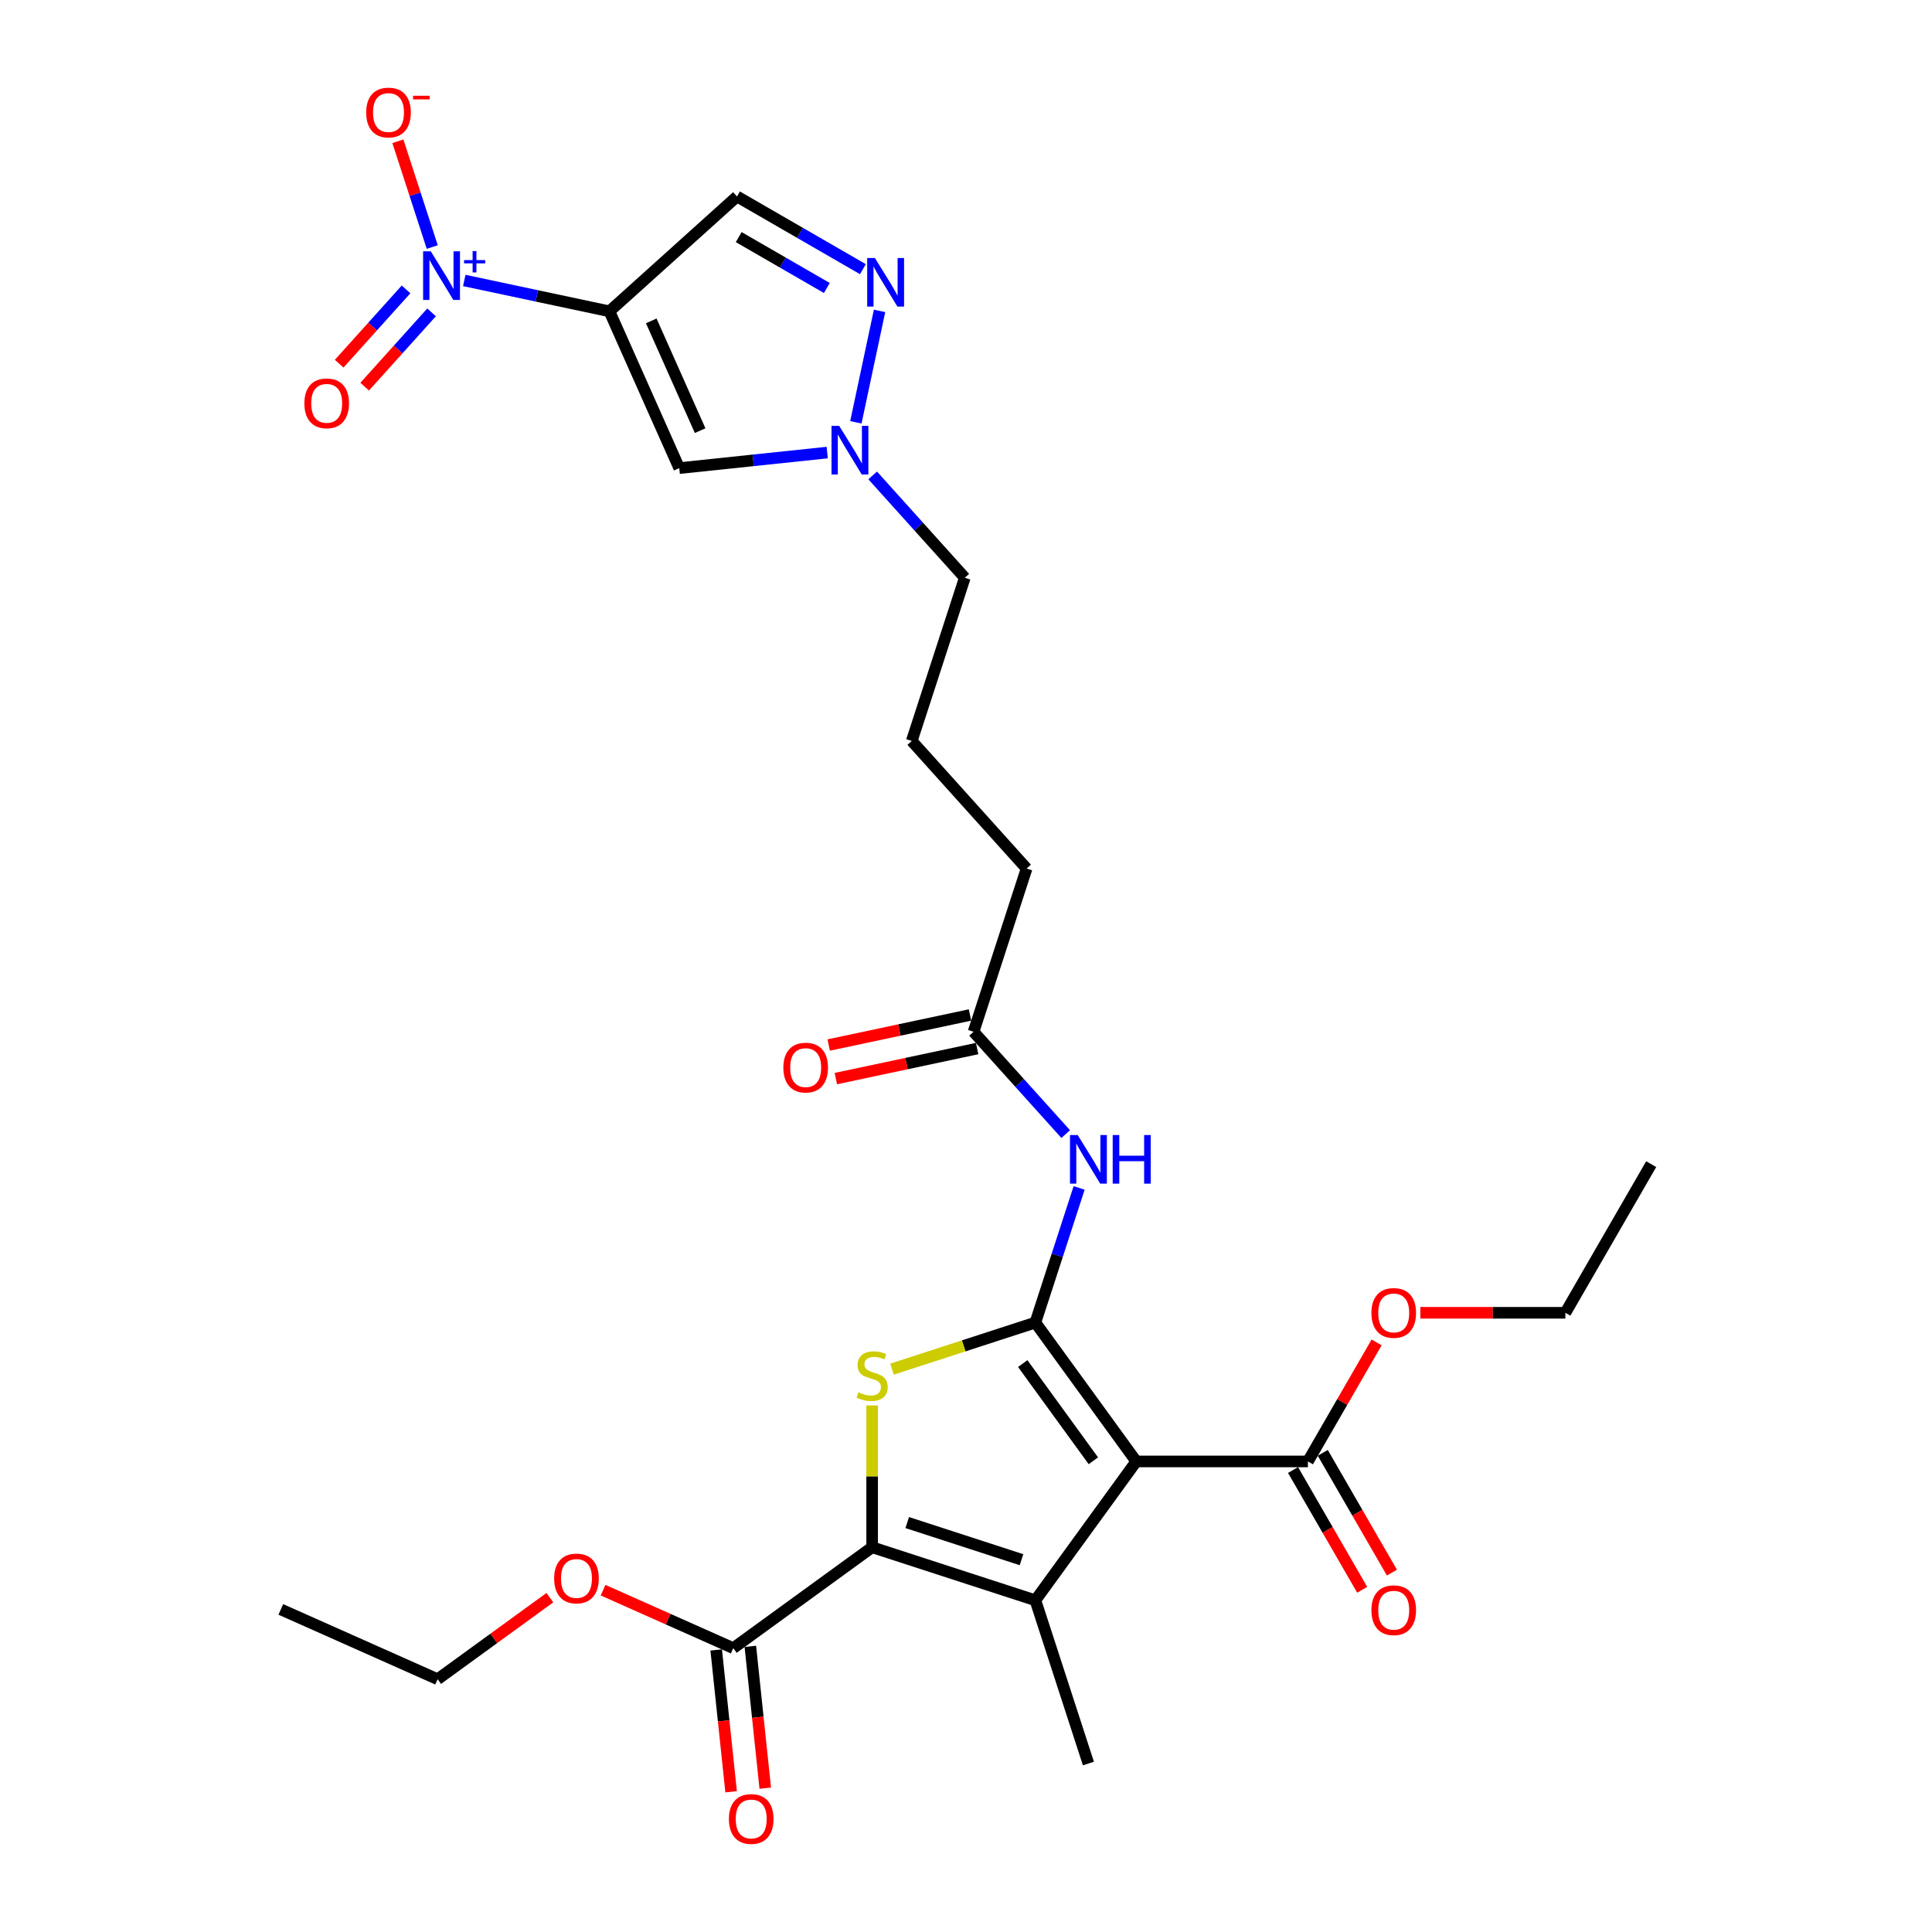 <?xml version='1.0' encoding='iso-8859-1'?>
<svg version='1.1' baseProfile='full'
              xmlns='http://www.w3.org/2000/svg'
                      xmlns:rdkit='http://www.rdkit.org/xml'
                      xmlns:xlink='http://www.w3.org/1999/xlink'
                  xml:space='preserve'
width='1000px' height='1000px' viewBox='0 0 1000 1000'>
<!-- END OF HEADER -->
<rect style='opacity:1.0;fill:#FFFFFF;stroke:none' width='1000' height='1000' x='0' y='0'> </rect>
<path class='bond-0' d='M 535.91,684.562 L 588.129,756.437' style='fill:none;fill-rule:evenodd;stroke:#000000;stroke-width:6px;stroke-linecap:butt;stroke-linejoin:miter;stroke-opacity:1' />
<path class='bond-0' d='M 529.368,705.788 L 565.922,756.1' style='fill:none;fill-rule:evenodd;stroke:#000000;stroke-width:6px;stroke-linecap:butt;stroke-linejoin:miter;stroke-opacity:1' />
<path class='bond-3' d='M 535.91,684.562 L 498.807,696.618' style='fill:none;fill-rule:evenodd;stroke:#000000;stroke-width:6px;stroke-linecap:butt;stroke-linejoin:miter;stroke-opacity:1' />
<path class='bond-3' d='M 498.807,696.618 L 461.704,708.673' style='fill:none;fill-rule:evenodd;stroke:#CCCC00;stroke-width:6px;stroke-linecap:butt;stroke-linejoin:miter;stroke-opacity:1' />
<path class='bond-7' d='M 535.91,684.562 L 547.232,649.716' style='fill:none;fill-rule:evenodd;stroke:#000000;stroke-width:6px;stroke-linecap:butt;stroke-linejoin:miter;stroke-opacity:1' />
<path class='bond-7' d='M 547.232,649.716 L 558.554,614.87' style='fill:none;fill-rule:evenodd;stroke:#0000FF;stroke-width:6px;stroke-linecap:butt;stroke-linejoin:miter;stroke-opacity:1' />
<path class='bond-1' d='M 588.129,756.437 L 535.91,828.311' style='fill:none;fill-rule:evenodd;stroke:#000000;stroke-width:6px;stroke-linecap:butt;stroke-linejoin:miter;stroke-opacity:1' />
<path class='bond-11' d='M 588.129,756.437 L 676.971,756.437' style='fill:none;fill-rule:evenodd;stroke:#000000;stroke-width:6px;stroke-linecap:butt;stroke-linejoin:miter;stroke-opacity:1' />
<path class='bond-19' d='M 535.91,828.311 L 563.363,912.805' style='fill:none;fill-rule:evenodd;stroke:#000000;stroke-width:6px;stroke-linecap:butt;stroke-linejoin:miter;stroke-opacity:1' />
<path class='bond-29' d='M 535.91,828.311 L 451.416,800.858' style='fill:none;fill-rule:evenodd;stroke:#000000;stroke-width:6px;stroke-linecap:butt;stroke-linejoin:miter;stroke-opacity:1' />
<path class='bond-29' d='M 528.726,807.295 L 469.581,788.077' style='fill:none;fill-rule:evenodd;stroke:#000000;stroke-width:6px;stroke-linecap:butt;stroke-linejoin:miter;stroke-opacity:1' />
<path class='bond-2' d='M 451.416,800.858 L 451.416,764.157' style='fill:none;fill-rule:evenodd;stroke:#000000;stroke-width:6px;stroke-linecap:butt;stroke-linejoin:miter;stroke-opacity:1' />
<path class='bond-2' d='M 451.416,764.157 L 451.416,727.457' style='fill:none;fill-rule:evenodd;stroke:#CCCC00;stroke-width:6px;stroke-linecap:butt;stroke-linejoin:miter;stroke-opacity:1' />
<path class='bond-12' d='M 451.416,800.858 L 379.542,853.077' style='fill:none;fill-rule:evenodd;stroke:#000000;stroke-width:6px;stroke-linecap:butt;stroke-linejoin:miter;stroke-opacity:1' />
<path class='bond-4' d='M 315.44,161.141 L 351.575,242.302' style='fill:none;fill-rule:evenodd;stroke:#000000;stroke-width:6px;stroke-linecap:butt;stroke-linejoin:miter;stroke-opacity:1' />
<path class='bond-4' d='M 337.093,166.088 L 362.387,222.901' style='fill:none;fill-rule:evenodd;stroke:#000000;stroke-width:6px;stroke-linecap:butt;stroke-linejoin:miter;stroke-opacity:1' />
<path class='bond-5' d='M 315.44,161.141 L 277.871,153.156' style='fill:none;fill-rule:evenodd;stroke:#000000;stroke-width:6px;stroke-linecap:butt;stroke-linejoin:miter;stroke-opacity:1' />
<path class='bond-5' d='M 277.871,153.156 L 240.303,145.17' style='fill:none;fill-rule:evenodd;stroke:#0000FF;stroke-width:6px;stroke-linecap:butt;stroke-linejoin:miter;stroke-opacity:1' />
<path class='bond-30' d='M 315.44,161.141 L 381.462,101.695' style='fill:none;fill-rule:evenodd;stroke:#000000;stroke-width:6px;stroke-linecap:butt;stroke-linejoin:miter;stroke-opacity:1' />
<path class='bond-14' d='M 223.731,127.869 L 214.837,100.495' style='fill:none;fill-rule:evenodd;stroke:#0000FF;stroke-width:6px;stroke-linecap:butt;stroke-linejoin:miter;stroke-opacity:1' />
<path class='bond-14' d='M 214.837,100.495 L 205.942,73.122' style='fill:none;fill-rule:evenodd;stroke:#FF0000;stroke-width:6px;stroke-linecap:butt;stroke-linejoin:miter;stroke-opacity:1' />
<path class='bond-15' d='M 210.175,149.789 L 192.863,169.017' style='fill:none;fill-rule:evenodd;stroke:#0000FF;stroke-width:6px;stroke-linecap:butt;stroke-linejoin:miter;stroke-opacity:1' />
<path class='bond-15' d='M 192.863,169.017 L 175.55,188.244' style='fill:none;fill-rule:evenodd;stroke:#FF0000;stroke-width:6px;stroke-linecap:butt;stroke-linejoin:miter;stroke-opacity:1' />
<path class='bond-15' d='M 223.38,161.678 L 206.067,180.906' style='fill:none;fill-rule:evenodd;stroke:#0000FF;stroke-width:6px;stroke-linecap:butt;stroke-linejoin:miter;stroke-opacity:1' />
<path class='bond-15' d='M 206.067,180.906 L 188.755,200.133' style='fill:none;fill-rule:evenodd;stroke:#FF0000;stroke-width:6px;stroke-linecap:butt;stroke-linejoin:miter;stroke-opacity:1' />
<path class='bond-6' d='M 351.575,242.302 L 389.872,238.277' style='fill:none;fill-rule:evenodd;stroke:#000000;stroke-width:6px;stroke-linecap:butt;stroke-linejoin:miter;stroke-opacity:1' />
<path class='bond-6' d='M 389.872,238.277 L 428.168,234.252' style='fill:none;fill-rule:evenodd;stroke:#0000FF;stroke-width:6px;stroke-linecap:butt;stroke-linejoin:miter;stroke-opacity:1' />
<path class='bond-13' d='M 551.601,587.005 L 527.759,560.526' style='fill:none;fill-rule:evenodd;stroke:#0000FF;stroke-width:6px;stroke-linecap:butt;stroke-linejoin:miter;stroke-opacity:1' />
<path class='bond-13' d='M 527.759,560.526 L 503.917,534.047' style='fill:none;fill-rule:evenodd;stroke:#000000;stroke-width:6px;stroke-linecap:butt;stroke-linejoin:miter;stroke-opacity:1' />
<path class='bond-8' d='M 455.256,160.916 L 442.996,218.593' style='fill:none;fill-rule:evenodd;stroke:#0000FF;stroke-width:6px;stroke-linecap:butt;stroke-linejoin:miter;stroke-opacity:1' />
<path class='bond-9' d='M 446.639,139.324 L 414.051,120.509' style='fill:none;fill-rule:evenodd;stroke:#0000FF;stroke-width:6px;stroke-linecap:butt;stroke-linejoin:miter;stroke-opacity:1' />
<path class='bond-9' d='M 414.051,120.509 L 381.462,101.695' style='fill:none;fill-rule:evenodd;stroke:#000000;stroke-width:6px;stroke-linecap:butt;stroke-linejoin:miter;stroke-opacity:1' />
<path class='bond-9' d='M 427.978,149.068 L 405.167,135.897' style='fill:none;fill-rule:evenodd;stroke:#0000FF;stroke-width:6px;stroke-linecap:butt;stroke-linejoin:miter;stroke-opacity:1' />
<path class='bond-9' d='M 405.167,135.897 L 382.355,122.727' style='fill:none;fill-rule:evenodd;stroke:#000000;stroke-width:6px;stroke-linecap:butt;stroke-linejoin:miter;stroke-opacity:1' />
<path class='bond-10' d='M 451.693,246.079 L 475.535,272.559' style='fill:none;fill-rule:evenodd;stroke:#0000FF;stroke-width:6px;stroke-linecap:butt;stroke-linejoin:miter;stroke-opacity:1' />
<path class='bond-10' d='M 475.535,272.559 L 499.377,299.038' style='fill:none;fill-rule:evenodd;stroke:#000000;stroke-width:6px;stroke-linecap:butt;stroke-linejoin:miter;stroke-opacity:1' />
<path class='bond-16' d='M 669.277,760.879 L 687.174,791.877' style='fill:none;fill-rule:evenodd;stroke:#000000;stroke-width:6px;stroke-linecap:butt;stroke-linejoin:miter;stroke-opacity:1' />
<path class='bond-16' d='M 687.174,791.877 L 705.071,822.875' style='fill:none;fill-rule:evenodd;stroke:#FF0000;stroke-width:6px;stroke-linecap:butt;stroke-linejoin:miter;stroke-opacity:1' />
<path class='bond-16' d='M 684.665,751.995 L 702.562,782.993' style='fill:none;fill-rule:evenodd;stroke:#000000;stroke-width:6px;stroke-linecap:butt;stroke-linejoin:miter;stroke-opacity:1' />
<path class='bond-16' d='M 702.562,782.993 L 720.458,813.991' style='fill:none;fill-rule:evenodd;stroke:#FF0000;stroke-width:6px;stroke-linecap:butt;stroke-linejoin:miter;stroke-opacity:1' />
<path class='bond-20' d='M 676.971,756.437 L 694.755,725.634' style='fill:none;fill-rule:evenodd;stroke:#000000;stroke-width:6px;stroke-linecap:butt;stroke-linejoin:miter;stroke-opacity:1' />
<path class='bond-20' d='M 694.755,725.634 L 712.539,694.832' style='fill:none;fill-rule:evenodd;stroke:#FF0000;stroke-width:6px;stroke-linecap:butt;stroke-linejoin:miter;stroke-opacity:1' />
<path class='bond-17' d='M 370.706,854.006 L 374.564,890.712' style='fill:none;fill-rule:evenodd;stroke:#000000;stroke-width:6px;stroke-linecap:butt;stroke-linejoin:miter;stroke-opacity:1' />
<path class='bond-17' d='M 374.564,890.712 L 378.422,927.418' style='fill:none;fill-rule:evenodd;stroke:#FF0000;stroke-width:6px;stroke-linecap:butt;stroke-linejoin:miter;stroke-opacity:1' />
<path class='bond-17' d='M 388.377,852.149 L 392.235,888.855' style='fill:none;fill-rule:evenodd;stroke:#000000;stroke-width:6px;stroke-linecap:butt;stroke-linejoin:miter;stroke-opacity:1' />
<path class='bond-17' d='M 392.235,888.855 L 396.093,925.561' style='fill:none;fill-rule:evenodd;stroke:#FF0000;stroke-width:6px;stroke-linecap:butt;stroke-linejoin:miter;stroke-opacity:1' />
<path class='bond-21' d='M 379.542,853.077 L 345.847,838.075' style='fill:none;fill-rule:evenodd;stroke:#000000;stroke-width:6px;stroke-linecap:butt;stroke-linejoin:miter;stroke-opacity:1' />
<path class='bond-21' d='M 345.847,838.075 L 312.151,823.073' style='fill:none;fill-rule:evenodd;stroke:#FF0000;stroke-width:6px;stroke-linecap:butt;stroke-linejoin:miter;stroke-opacity:1' />
<path class='bond-18' d='M 502.069,525.357 L 465.505,533.129' style='fill:none;fill-rule:evenodd;stroke:#000000;stroke-width:6px;stroke-linecap:butt;stroke-linejoin:miter;stroke-opacity:1' />
<path class='bond-18' d='M 465.505,533.129 L 428.94,540.901' style='fill:none;fill-rule:evenodd;stroke:#FF0000;stroke-width:6px;stroke-linecap:butt;stroke-linejoin:miter;stroke-opacity:1' />
<path class='bond-18' d='M 505.764,542.737 L 469.199,550.509' style='fill:none;fill-rule:evenodd;stroke:#000000;stroke-width:6px;stroke-linecap:butt;stroke-linejoin:miter;stroke-opacity:1' />
<path class='bond-18' d='M 469.199,550.509 L 432.634,558.281' style='fill:none;fill-rule:evenodd;stroke:#FF0000;stroke-width:6px;stroke-linecap:butt;stroke-linejoin:miter;stroke-opacity:1' />
<path class='bond-23' d='M 503.917,534.047 L 531.37,449.553' style='fill:none;fill-rule:evenodd;stroke:#000000;stroke-width:6px;stroke-linecap:butt;stroke-linejoin:miter;stroke-opacity:1' />
<path class='bond-25' d='M 735.162,679.498 L 772.698,679.498' style='fill:none;fill-rule:evenodd;stroke:#FF0000;stroke-width:6px;stroke-linecap:butt;stroke-linejoin:miter;stroke-opacity:1' />
<path class='bond-25' d='M 772.698,679.498 L 810.233,679.498' style='fill:none;fill-rule:evenodd;stroke:#000000;stroke-width:6px;stroke-linecap:butt;stroke-linejoin:miter;stroke-opacity:1' />
<path class='bond-26' d='M 284.611,826.947 L 255.559,848.055' style='fill:none;fill-rule:evenodd;stroke:#FF0000;stroke-width:6px;stroke-linecap:butt;stroke-linejoin:miter;stroke-opacity:1' />
<path class='bond-26' d='M 255.559,848.055 L 226.507,869.162' style='fill:none;fill-rule:evenodd;stroke:#000000;stroke-width:6px;stroke-linecap:butt;stroke-linejoin:miter;stroke-opacity:1' />
<path class='bond-22' d='M 499.377,299.038 L 471.923,383.531' style='fill:none;fill-rule:evenodd;stroke:#000000;stroke-width:6px;stroke-linecap:butt;stroke-linejoin:miter;stroke-opacity:1' />
<path class='bond-24' d='M 531.37,449.553 L 471.923,383.531' style='fill:none;fill-rule:evenodd;stroke:#000000;stroke-width:6px;stroke-linecap:butt;stroke-linejoin:miter;stroke-opacity:1' />
<path class='bond-27' d='M 810.233,679.498 L 854.654,602.559' style='fill:none;fill-rule:evenodd;stroke:#000000;stroke-width:6px;stroke-linecap:butt;stroke-linejoin:miter;stroke-opacity:1' />
<path class='bond-28' d='M 226.507,869.162 L 145.346,833.027' style='fill:none;fill-rule:evenodd;stroke:#000000;stroke-width:6px;stroke-linecap:butt;stroke-linejoin:miter;stroke-opacity:1' />
<path  class='atom-4' d='M 444.309 720.651
Q 444.593 720.758, 445.766 721.256
Q 446.939 721.753, 448.218 722.073
Q 449.533 722.357, 450.812 722.357
Q 453.193 722.357, 454.579 721.22
Q 455.965 720.047, 455.965 718.022
Q 455.965 716.636, 455.254 715.783
Q 454.579 714.93, 453.513 714.468
Q 452.447 714.006, 450.67 713.473
Q 448.431 712.798, 447.081 712.158
Q 445.766 711.519, 444.806 710.168
Q 443.882 708.818, 443.882 706.543
Q 443.882 703.381, 446.015 701.426
Q 448.182 699.472, 452.447 699.472
Q 455.361 699.472, 458.666 700.858
L 457.848 703.594
Q 454.828 702.35, 452.553 702.35
Q 450.101 702.35, 448.751 703.381
Q 447.401 704.376, 447.436 706.117
Q 447.436 707.467, 448.111 708.285
Q 448.822 709.102, 449.817 709.564
Q 450.848 710.026, 452.553 710.559
Q 454.828 711.27, 456.178 711.981
Q 457.529 712.691, 458.488 714.148
Q 459.483 715.57, 459.483 718.022
Q 459.483 721.504, 457.138 723.388
Q 454.828 725.236, 450.954 725.236
Q 448.715 725.236, 447.01 724.738
Q 445.339 724.276, 443.349 723.459
L 444.309 720.651
' fill='#CCCC00'/>
<path  class='atom-6' d='M 222.979 130.09
L 231.223 143.416
Q 232.04 144.731, 233.355 147.112
Q 234.67 149.493, 234.741 149.635
L 234.741 130.09
L 238.082 130.09
L 238.082 155.25
L 234.635 155.25
L 225.786 140.68
Q 224.755 138.974, 223.654 137.02
Q 222.588 135.065, 222.268 134.461
L 222.268 155.25
L 218.998 155.25
L 218.998 130.09
L 222.979 130.09
' fill='#0000FF'/>
<path  class='atom-6' d='M 240.193 134.625
L 244.625 134.625
L 244.625 129.958
L 246.596 129.958
L 246.596 134.625
L 251.146 134.625
L 251.146 136.314
L 246.596 136.314
L 246.596 141.005
L 244.625 141.005
L 244.625 136.314
L 240.193 136.314
L 240.193 134.625
' fill='#0000FF'/>
<path  class='atom-8' d='M 557.802 587.489
L 566.046 600.815
Q 566.864 602.13, 568.178 604.511
Q 569.493 606.892, 569.564 607.034
L 569.564 587.489
L 572.905 587.489
L 572.905 612.649
L 569.458 612.649
L 560.609 598.079
Q 559.579 596.373, 558.477 594.419
Q 557.411 592.464, 557.091 591.86
L 557.091 612.649
L 553.822 612.649
L 553.822 587.489
L 557.802 587.489
' fill='#0000FF'/>
<path  class='atom-8' d='M 575.925 587.489
L 579.337 587.489
L 579.337 598.186
L 592.201 598.186
L 592.201 587.489
L 595.613 587.489
L 595.613 612.649
L 592.201 612.649
L 592.201 601.029
L 579.337 601.029
L 579.337 612.649
L 575.925 612.649
L 575.925 587.489
' fill='#0000FF'/>
<path  class='atom-9' d='M 452.84 133.535
L 461.085 146.862
Q 461.902 148.177, 463.217 150.558
Q 464.532 152.938, 464.603 153.081
L 464.603 133.535
L 467.943 133.535
L 467.943 158.695
L 464.496 158.695
L 455.648 144.125
Q 454.617 142.42, 453.515 140.465
Q 452.449 138.511, 452.129 137.906
L 452.129 158.695
L 448.86 158.695
L 448.86 133.535
L 452.84 133.535
' fill='#0000FF'/>
<path  class='atom-11' d='M 434.369 220.436
L 442.613 233.762
Q 443.431 235.077, 444.746 237.458
Q 446.06 239.839, 446.132 239.981
L 446.132 220.436
L 449.472 220.436
L 449.472 245.596
L 446.025 245.596
L 437.176 231.026
Q 436.146 229.32, 435.044 227.365
Q 433.978 225.411, 433.658 224.807
L 433.658 245.596
L 430.389 245.596
L 430.389 220.436
L 434.369 220.436
' fill='#0000FF'/>
<path  class='atom-15' d='M 189.537 58.248
Q 189.537 52.206, 192.522 48.831
Q 195.507 45.455, 201.086 45.455
Q 206.666 45.455, 209.651 48.831
Q 212.636 52.206, 212.636 58.248
Q 212.636 64.36, 209.615 67.843
Q 206.595 71.29, 201.086 71.29
Q 195.543 71.29, 192.522 67.843
Q 189.537 64.396, 189.537 58.248
M 201.086 68.447
Q 204.924 68.447, 206.986 65.888
Q 209.082 63.294, 209.082 58.248
Q 209.082 53.308, 206.986 50.821
Q 204.924 48.297, 201.086 48.297
Q 197.249 48.297, 195.152 50.785
Q 193.091 53.273, 193.091 58.248
Q 193.091 63.33, 195.152 65.888
Q 197.249 68.447, 201.086 68.447
' fill='#FF0000'/>
<path  class='atom-15' d='M 213.809 49.561
L 222.416 49.561
L 222.416 51.438
L 213.809 51.438
L 213.809 49.561
' fill='#FF0000'/>
<path  class='atom-16' d='M 157.544 208.763
Q 157.544 202.722, 160.529 199.346
Q 163.514 195.97, 169.093 195.97
Q 174.673 195.97, 177.658 199.346
Q 180.643 202.722, 180.643 208.763
Q 180.643 214.876, 177.622 218.358
Q 174.602 221.805, 169.093 221.805
Q 163.55 221.805, 160.529 218.358
Q 157.544 214.911, 157.544 208.763
M 169.093 218.962
Q 172.931 218.962, 174.992 216.404
Q 177.089 213.81, 177.089 208.763
Q 177.089 203.824, 174.992 201.336
Q 172.931 198.813, 169.093 198.813
Q 165.255 198.813, 163.159 201.301
Q 161.098 203.788, 161.098 208.763
Q 161.098 213.845, 163.159 216.404
Q 165.255 218.962, 169.093 218.962
' fill='#FF0000'/>
<path  class='atom-17' d='M 709.842 833.447
Q 709.842 827.406, 712.828 824.03
Q 715.813 820.654, 721.392 820.654
Q 726.971 820.654, 729.956 824.03
Q 732.941 827.406, 732.941 833.447
Q 732.941 839.559, 729.921 843.042
Q 726.9 846.489, 721.392 846.489
Q 715.848 846.489, 712.828 843.042
Q 709.842 839.595, 709.842 833.447
M 721.392 843.646
Q 725.23 843.646, 727.291 841.087
Q 729.388 838.493, 729.388 833.447
Q 729.388 828.507, 727.291 826.02
Q 725.23 823.497, 721.392 823.497
Q 717.554 823.497, 715.457 825.984
Q 713.396 828.472, 713.396 833.447
Q 713.396 838.529, 715.457 841.087
Q 717.554 843.646, 721.392 843.646
' fill='#FF0000'/>
<path  class='atom-18' d='M 377.279 941.504
Q 377.279 935.462, 380.264 932.086
Q 383.249 928.71, 388.828 928.71
Q 394.408 928.71, 397.393 932.086
Q 400.378 935.462, 400.378 941.504
Q 400.378 947.616, 397.357 951.098
Q 394.336 954.545, 388.828 954.545
Q 383.285 954.545, 380.264 951.098
Q 377.279 947.651, 377.279 941.504
M 388.828 951.703
Q 392.666 951.703, 394.727 949.144
Q 396.824 946.55, 396.824 941.504
Q 396.824 936.564, 394.727 934.076
Q 392.666 931.553, 388.828 931.553
Q 384.99 931.553, 382.894 934.041
Q 380.833 936.528, 380.833 941.504
Q 380.833 946.585, 382.894 949.144
Q 384.99 951.703, 388.828 951.703
' fill='#FF0000'/>
<path  class='atom-19' d='M 405.467 552.589
Q 405.467 546.548, 408.452 543.172
Q 411.437 539.796, 417.016 539.796
Q 422.596 539.796, 425.581 543.172
Q 428.566 546.548, 428.566 552.589
Q 428.566 558.701, 425.545 562.184
Q 422.524 565.631, 417.016 565.631
Q 411.473 565.631, 408.452 562.184
Q 405.467 558.737, 405.467 552.589
M 417.016 562.788
Q 420.854 562.788, 422.915 560.23
Q 425.012 557.635, 425.012 552.589
Q 425.012 547.65, 422.915 545.162
Q 420.854 542.639, 417.016 542.639
Q 413.178 542.639, 411.082 545.126
Q 409.021 547.614, 409.021 552.589
Q 409.021 557.671, 411.082 560.23
Q 413.178 562.788, 417.016 562.788
' fill='#FF0000'/>
<path  class='atom-21' d='M 709.842 679.569
Q 709.842 673.528, 712.828 670.152
Q 715.813 666.776, 721.392 666.776
Q 726.971 666.776, 729.956 670.152
Q 732.941 673.528, 732.941 679.569
Q 732.941 685.681, 729.921 689.164
Q 726.9 692.611, 721.392 692.611
Q 715.848 692.611, 712.828 689.164
Q 709.842 685.717, 709.842 679.569
M 721.392 689.768
Q 725.23 689.768, 727.291 687.209
Q 729.388 684.615, 729.388 679.569
Q 729.388 674.629, 727.291 672.142
Q 725.23 669.619, 721.392 669.619
Q 717.554 669.619, 715.457 672.106
Q 713.396 674.594, 713.396 679.569
Q 713.396 684.651, 715.457 687.209
Q 717.554 689.768, 721.392 689.768
' fill='#FF0000'/>
<path  class='atom-22' d='M 286.832 817.013
Q 286.832 810.972, 289.817 807.596
Q 292.802 804.22, 298.381 804.22
Q 303.96 804.22, 306.945 807.596
Q 309.93 810.972, 309.93 817.013
Q 309.93 823.126, 306.91 826.608
Q 303.889 830.055, 298.381 830.055
Q 292.837 830.055, 289.817 826.608
Q 286.832 823.161, 286.832 817.013
M 298.381 827.212
Q 302.219 827.212, 304.28 824.654
Q 306.377 822.06, 306.377 817.013
Q 306.377 812.074, 304.28 809.586
Q 302.219 807.063, 298.381 807.063
Q 294.543 807.063, 292.446 809.551
Q 290.385 812.038, 290.385 817.013
Q 290.385 822.095, 292.446 824.654
Q 294.543 827.212, 298.381 827.212
' fill='#FF0000'/>
</svg>
